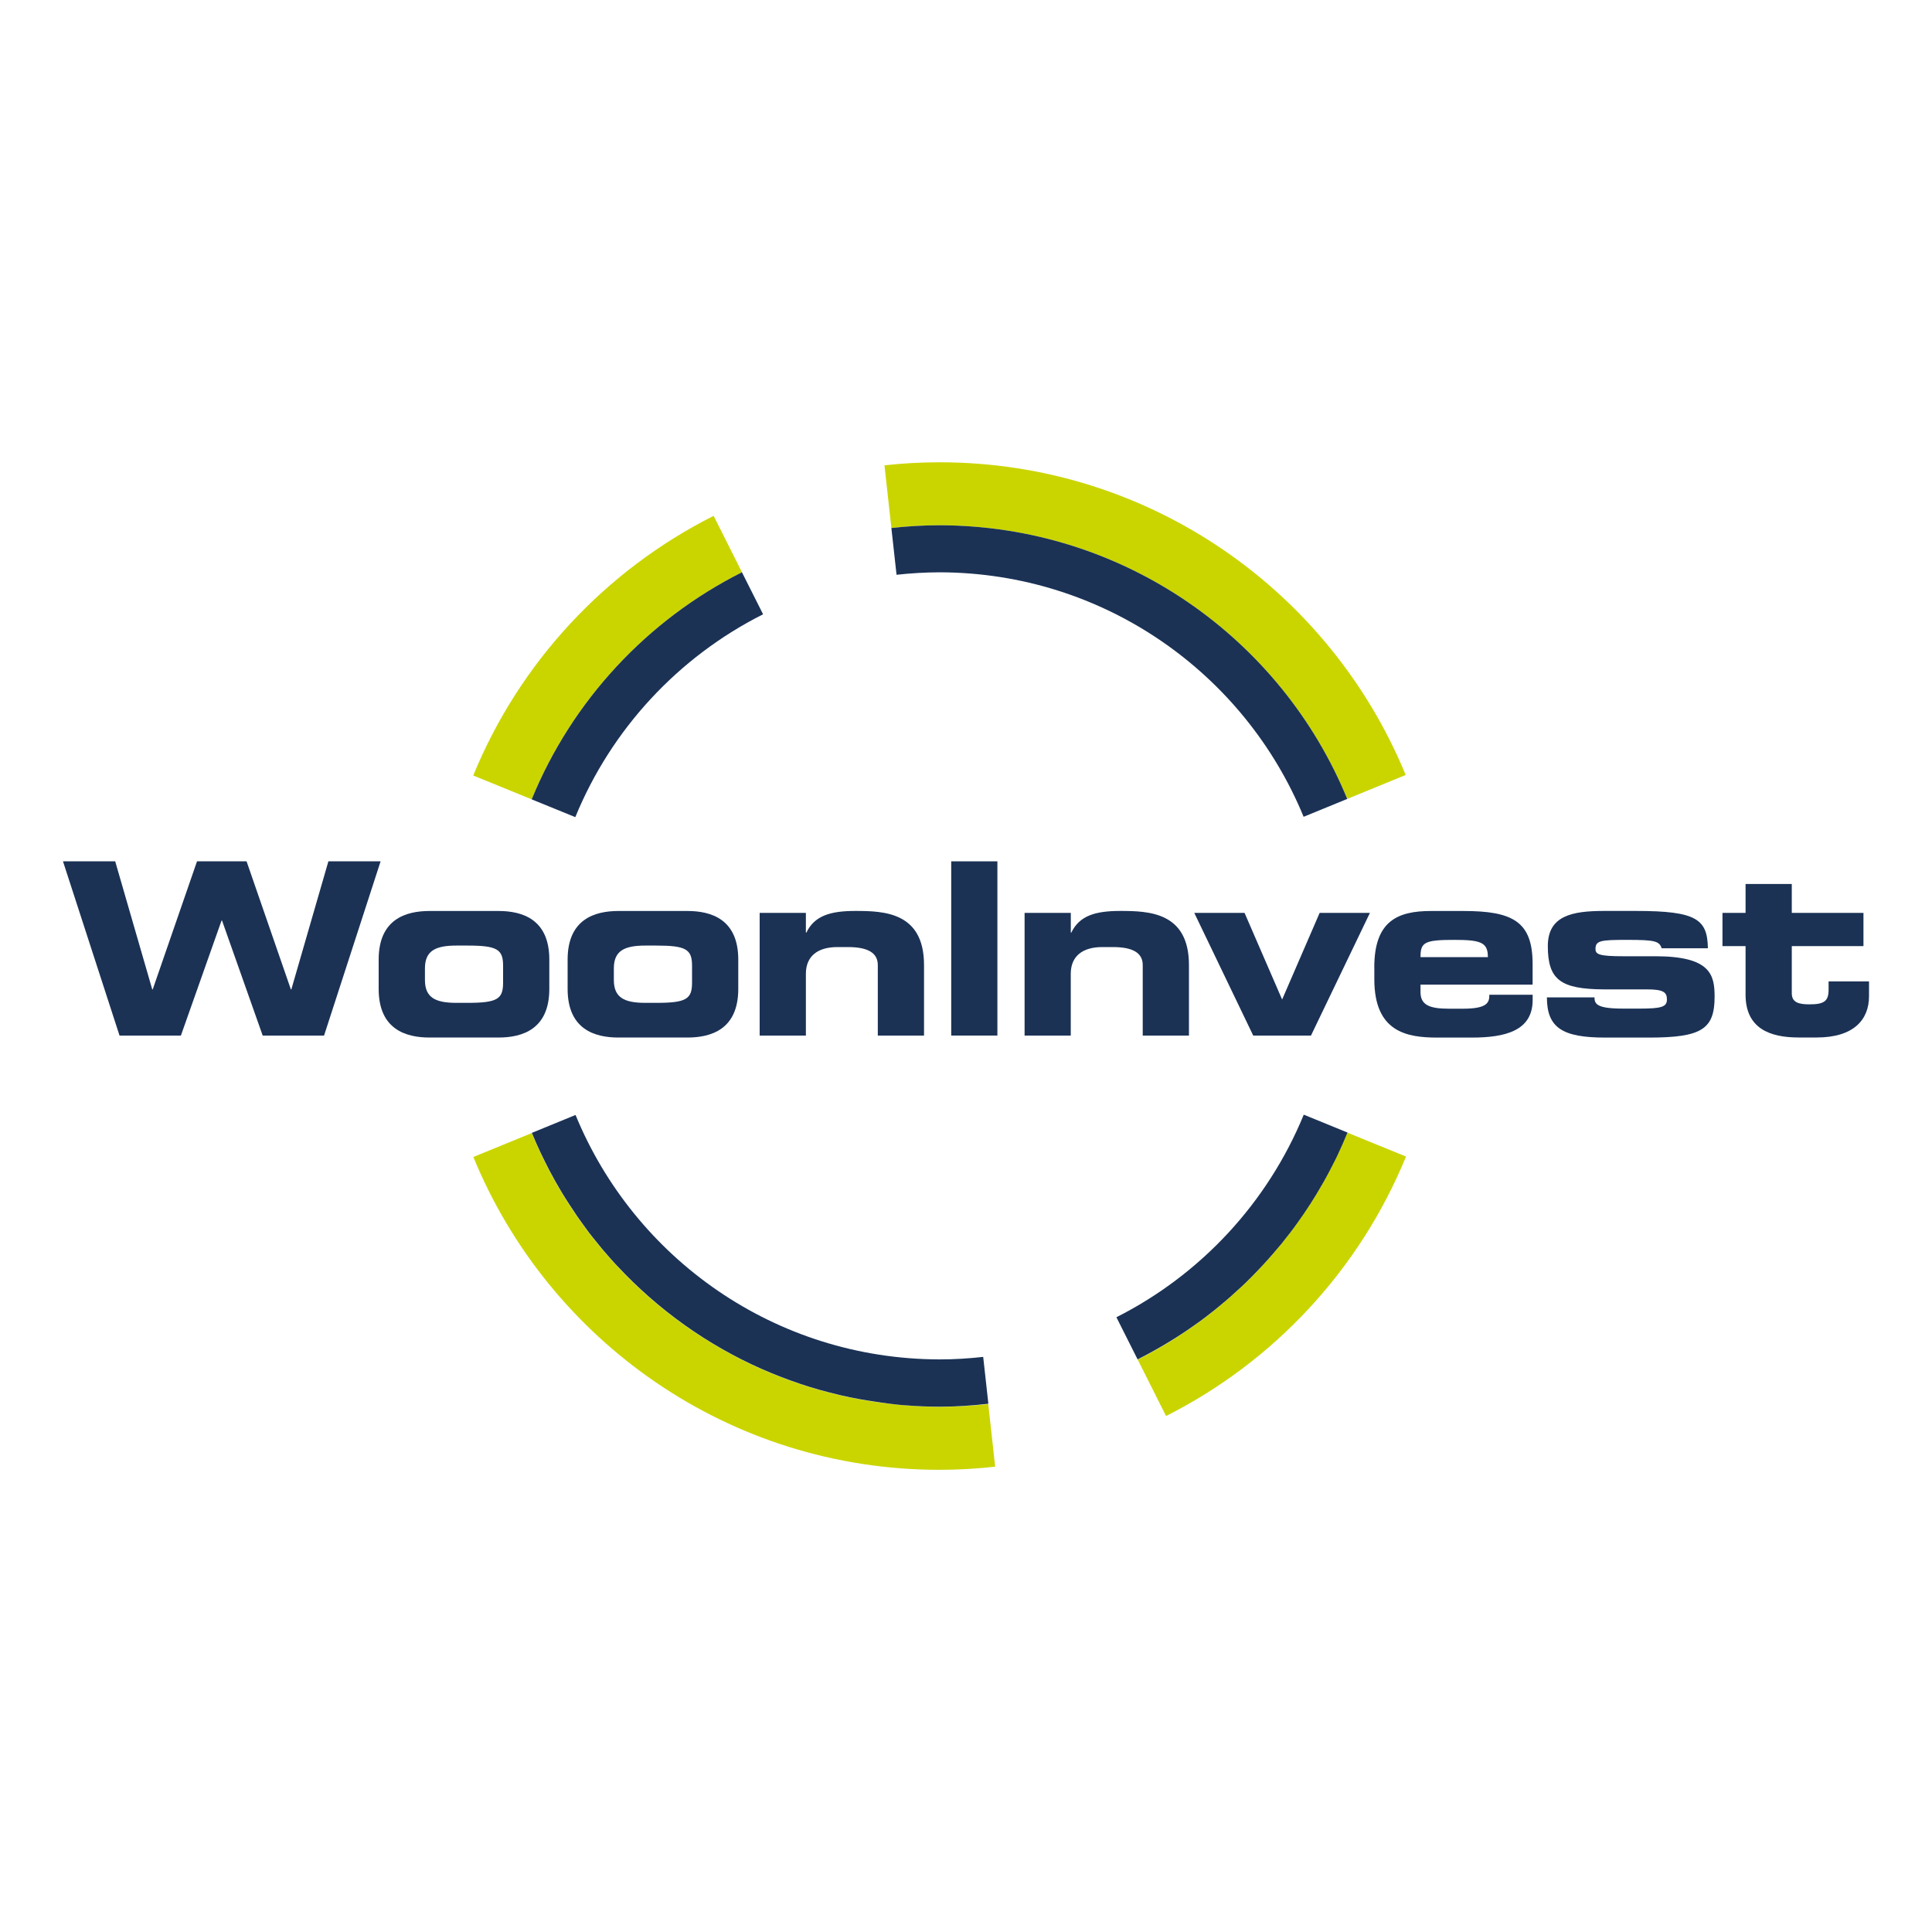 <?xml version="1.0" encoding="utf-8"?>
<!-- Generator: Adobe Illustrator 24.1.3, SVG Export Plug-In . SVG Version: 6.00 Build 0)  -->
<svg version="1.1" id="Laag_1" xmlns="http://www.w3.org/2000/svg" xmlns:xlink="http://www.w3.org/1999/xlink" x="0px" y="0px"
	 viewBox="0 0 400 400" style="enable-background:new 0 0 400 400;" xml:space="preserve">
<style type="text/css">
	.st0{fill:#CAD500;}
	.st1{fill:#1B3255;}
</style>
<g>
	<path class="st0" d="M194.53,108.75c38.14,0.07,70.75,23.45,84.4,56.66l12.1-4.96c-15.59-37.98-52.91-64.73-96.5-64.74
		c-3.86,0-7.66,0.22-11.41,0.63l1.43,12.97C187.84,108.95,191.17,108.75,194.53,108.75"/>
	<path class="st0" d="M153.62,118.48l-5.87-11.68c-22.42,11.28-40.21,30.39-49.77,53.76l12.11,4.94
		C118.45,145.06,134.01,128.35,153.62,118.48"/>
	<path class="st0" d="M278.31,236.08c-0.28,0.66-0.59,1.32-0.89,1.97c-0.29,0.64-0.59,1.29-0.89,1.91c-0.3,0.61-0.62,1.22-0.93,1.82
		c-0.34,0.66-0.67,1.32-1.03,1.97c-0.26,0.47-0.53,0.93-0.79,1.4c-1.59,2.78-3.32,5.46-5.18,8.05c-0.22,0.31-0.43,0.63-0.66,0.93
		c-0.58,0.78-1.17,1.54-1.77,2.29c-0.25,0.33-0.51,0.66-0.77,0.99c-0.61,0.74-1.23,1.47-1.86,2.2c-0.27,0.32-0.53,0.63-0.82,0.95
		c-0.64,0.72-1.31,1.43-1.97,2.14c-0.27,0.28-0.55,0.58-0.82,0.86c-0.69,0.71-1.41,1.42-2.13,2.12c-0.26,0.24-0.51,0.49-0.77,0.73
		c-0.75,0.71-1.52,1.41-2.3,2.1c-0.22,0.2-0.46,0.4-0.69,0.6c-0.83,0.71-1.67,1.41-2.51,2.1c-0.18,0.13-0.35,0.27-0.53,0.41
		c-0.93,0.73-1.85,1.45-2.8,2.14c-0.07,0.05-0.13,0.09-0.2,0.14c-3.92,2.85-8.09,5.39-12.45,7.59l5.87,11.68
		c22.38-11.28,40.13-30.38,49.68-53.72l-12.11-4.94C278.76,235.01,278.55,235.55,278.31,236.08"/>
	<path class="st0" d="M194.53,291.27c-2.64-0.01-5.26-0.16-7.85-0.37h0.01h-0.02c-1.41-0.12-2.82-0.29-4.21-0.48
		c-0.07-0.01-0.12-0.01-0.18-0.02c-1.37-0.19-2.72-0.4-4.08-0.65c-0.08-0.01-0.17-0.03-0.25-0.04c-1.33-0.24-2.66-0.52-3.96-0.82
		c-0.1-0.02-0.19-0.05-0.28-0.07c-1.31-0.31-2.6-0.64-3.9-1c-0.09-0.02-0.17-0.05-0.26-0.07c-1.29-0.36-2.56-0.76-3.82-1.18
		c-0.08-0.03-0.16-0.06-0.24-0.09c-1.27-0.42-2.53-0.87-3.78-1.36c-0.07-0.02-0.12-0.04-0.19-0.07c-1.27-0.49-2.51-1.01-3.74-1.55
		c-0.03-0.01-0.06-0.02-0.09-0.03c-11.39-5.05-21.54-12.33-29.9-21.31c-0.12-0.12-0.24-0.24-0.35-0.36
		c-0.73-0.8-1.44-1.62-2.15-2.43c-0.23-0.26-0.46-0.52-0.68-0.79c-0.62-0.75-1.24-1.51-1.85-2.28c-0.28-0.36-0.56-0.71-0.84-1.06
		c-0.54-0.73-1.07-1.46-1.6-2.2c-0.3-0.44-0.61-0.86-0.91-1.29c-0.49-0.7-0.97-1.43-1.43-2.14c-0.32-0.49-0.64-0.97-0.94-1.46
		c-0.43-0.69-0.85-1.39-1.26-2.1c-0.32-0.54-0.63-1.07-0.93-1.62c-0.39-0.68-0.76-1.38-1.13-2.08c-0.3-0.58-0.6-1.16-0.9-1.75
		c-0.34-0.68-0.67-1.37-0.99-2.06c-0.29-0.62-0.57-1.24-0.85-1.87c-0.3-0.69-0.59-1.37-0.88-2.06l-0.01-0.02l-12.09,4.95
		c15.57,38,52.91,64.77,96.52,64.77c3.89,0,7.74-0.23,11.52-0.65l-1.43-12.96C201.31,291.05,197.95,291.26,194.53,291.27"/>
	<path class="st1" d="M194.53,108.75c-3.36,0-6.69,0.2-9.98,0.57l1.07,9.68c2.93-0.32,5.89-0.5,8.9-0.51
		c34.06,0.06,63.2,20.96,75.38,50.62l9.03-3.7C265.29,132.2,232.67,108.82,194.53,108.75"/>
	<path class="st1" d="M269.93,230.78c-7.48,18.23-21.33,33.12-38.79,41.94l4.39,8.73c4.36-2.22,8.54-4.73,12.46-7.58
		c0.07-0.05,0.13-0.09,0.2-0.13c0.95-0.69,1.88-1.41,2.8-2.14c0.18-0.14,0.36-0.28,0.53-0.41c0.85-0.69,1.68-1.38,2.51-2.09
		c0.23-0.2,0.47-0.4,0.69-0.6c0.78-0.69,1.55-1.39,2.3-2.09c0.27-0.25,0.52-0.5,0.78-0.74c0.72-0.7,1.43-1.4,2.12-2.12
		c0.28-0.28,0.55-0.58,0.82-0.86c0.67-0.71,1.33-1.41,1.97-2.14c0.28-0.31,0.55-0.63,0.82-0.94c0.63-0.73,1.26-1.46,1.87-2.2
		c0.26-0.33,0.52-0.66,0.77-0.99c0.6-0.75,1.2-1.51,1.77-2.29c0.23-0.3,0.44-0.62,0.67-0.93c1.87-2.59,3.6-5.28,5.18-8.06
		c0.26-0.47,0.54-0.92,0.79-1.4c0.36-0.64,0.69-1.31,1.04-1.97c0.31-0.6,0.62-1.21,0.93-1.82c0.31-0.62,0.6-1.27,0.89-1.91
		c0.31-0.65,0.6-1.31,0.88-1.97c0.24-0.53,0.45-1.07,0.67-1.59L269.93,230.78"/>
	<path class="st1" d="M186.93,290.92c0.2,0,0.42,0.02,0.63,0.04c2.3,0.18,4.62,0.28,6.97,0.28c3.41,0,6.78-0.23,10.1-0.61l-1.07-9.7
		c-2.97,0.33-5.97,0.52-9.02,0.52c-34.07-0.06-63.2-20.94-75.38-50.61l-9.05,3.71l0.01,0.02c0.28,0.69,0.58,1.37,0.88,2.06
		c0.28,0.63,0.56,1.25,0.85,1.87c0.33,0.7,0.66,1.38,1,2.06c0.29,0.59,0.59,1.17,0.89,1.75c0.37,0.7,0.75,1.4,1.13,2.08
		c0.3,0.55,0.61,1.08,0.93,1.62c0.41,0.71,0.84,1.41,1.27,2.1c0.31,0.49,0.63,0.98,0.94,1.46c0.46,0.71,0.94,1.43,1.42,2.14
		c0.3,0.43,0.61,0.85,0.91,1.29c0.53,0.74,1.06,1.47,1.6,2.2c0.28,0.36,0.56,0.7,0.84,1.06c0.61,0.77,1.23,1.53,1.85,2.28
		c0.22,0.27,0.45,0.52,0.68,0.79c0.7,0.82,1.42,1.63,2.15,2.43c0.11,0.12,0.24,0.24,0.36,0.37c8.37,8.98,18.52,16.28,29.9,21.31
		c0.03,0.01,0.06,0.02,0.08,0.03c1.24,0.54,2.48,1.06,3.75,1.55c0.06,0.03,0.12,0.06,0.19,0.07c1.25,0.49,2.51,0.94,3.77,1.36
		c0.09,0.03,0.16,0.06,0.24,0.09c1.26,0.42,2.53,0.82,3.82,1.18c0.09,0.02,0.18,0.05,0.26,0.07c1.29,0.36,2.59,0.69,3.89,1
		c0.09,0.02,0.18,0.04,0.28,0.07c1.31,0.3,2.63,0.58,3.97,0.82c0.08,0.01,0.17,0.03,0.25,0.04c0.95,0.17,1.9,0.31,2.85,0.46
		C183.01,290.49,184.95,290.74,186.93,290.92"/>
	<path class="st1" d="M157.99,127.18l-4.38-8.7c-19.61,9.87-35.17,26.58-43.53,47.02l9.03,3.68
		C126.58,150.93,140.47,136,157.99,127.18"/>
	<polygon class="st1" points="13.04,178.33 23.85,178.33 31.52,204.84 31.62,204.84 40.79,178.33 51.05,178.33 60.22,204.84 
		60.32,204.84 67.99,178.33 78.8,178.33 67.09,214.41 54.39,214.41 45.97,190.59 45.87,190.59 37.45,214.41 24.75,214.41 	"/>
	<path class="st1" d="M87.98,202.89c0,3.64,2.14,4.74,6.52,4.74h2.29c6.18,0,7.37-0.79,7.37-4.18v-3.49c0-3.39-1.19-4.19-7.37-4.19
		H94.5c-4.38,0-6.52,1.1-6.52,4.73V202.89 M78.4,198.67c0-8.37,5.63-10.06,10.52-10.06h14.3c4.89,0,10.51,1.69,10.51,10.06v6.08
		c0,8.37-5.63,10.06-10.51,10.06h-14.3c-4.89,0-10.52-1.69-10.52-10.06V198.67z"/>
	<path class="st1" d="M127.09,202.89c0,3.64,2.14,4.74,6.53,4.74h2.29c6.18,0,7.37-0.79,7.37-4.18v-3.49c0-3.39-1.2-4.19-7.37-4.19
		h-2.29c-4.39,0-6.53,1.1-6.53,4.73V202.89 M117.52,198.67c0-8.37,5.63-10.06,10.51-10.06h14.3c4.89,0,10.52,1.69,10.52,10.06v6.08
		c0,8.37-5.63,10.06-10.52,10.06h-14.3c-4.89,0-10.51-1.69-10.51-10.06V198.67z"/>
	<path class="st1" d="M157.28,189h9.57v4.09h0.1c1.69-3.54,5.04-4.49,10.16-4.49c5.93,0,14.2,0.26,14.2,11.21v14.6h-9.57v-14.6
		c0-2.49-1.99-3.73-6.18-3.73h-2.19c-4.08,0-6.52,1.89-6.52,5.53v12.8h-9.57V189"/>
	<rect x="196.94" y="178.33" class="st1" width="9.56" height="36.07"/>
	<path class="st1" d="M212.14,189h9.56v4.09h0.1c1.7-3.54,5.03-4.49,10.16-4.49c5.93,0,14.2,0.26,14.2,11.21v14.6h-9.57v-14.6
		c0-2.49-1.99-3.73-6.18-3.73h-2.19c-4.09,0-6.53,1.89-6.53,5.53v12.8h-9.56V189"/>
	<polygon class="st1" points="247.26,189 257.67,189 265.45,206.94 273.22,189 283.63,189 271.42,214.41 259.47,214.41 	"/>
	<path class="st1" d="M308.05,198.17c0-3.04-1.4-3.58-6.98-3.58c-6.23,0-6.97,0.54-6.97,3.58H308.05 M284.53,200.31
		c0-9.61,4.79-11.7,11.76-11.7h6.67c10.17,0,14.35,2.14,14.35,10.96v4.29H294.1v1.54c0,2.69,1.89,3.44,5.88,3.44h2.94
		c5.19,0,5.43-1.39,5.43-2.89h8.97v1.09c0,6.38-5.68,7.78-12.61,7.78h-7.17c-6.32,0-13-1.19-13-12.06V200.31z"/>
	<path class="st1" d="M330.12,206.48c0,1.4,0.5,2.34,5.93,2.34h3.39c4.53,0,5.68-0.34,5.68-1.89c0-1.5-0.74-2.09-4.14-2.09h-8.96
		c-8.92-0.06-11.56-1.99-11.56-8.96c0-6.33,5.08-7.28,11.66-7.28h6.68c12.5,0,14.7,1.75,14.8,7.73h-9.57
		c-0.5-1.49-1.4-1.74-7.12-1.74c-5.53,0-6.58,0.14-6.58,1.89c0,1.1,0.75,1.5,5.73,1.5h6.63c11.46,0,12.3,3.83,12.3,8.38
		c0,6.72-2.69,8.46-13.6,8.46h-9.07c-8.82,0-12.05-2.03-12.05-8.32H330.12"/>
	<path class="st1" d="M361.4,195.88h-4.78V189h4.78v-5.98h9.57V189h14.84v6.88h-14.84v9.76c0,1.89,1.39,2.3,3.68,2.3
		c3.09,0,3.94-0.71,3.94-3.05v-1.7h8.37v3.09c0,4.84-3.19,8.52-10.81,8.52h-3.78c-5.89,0-10.97-1.84-10.97-8.87V195.88"/>
</g>
</svg>
